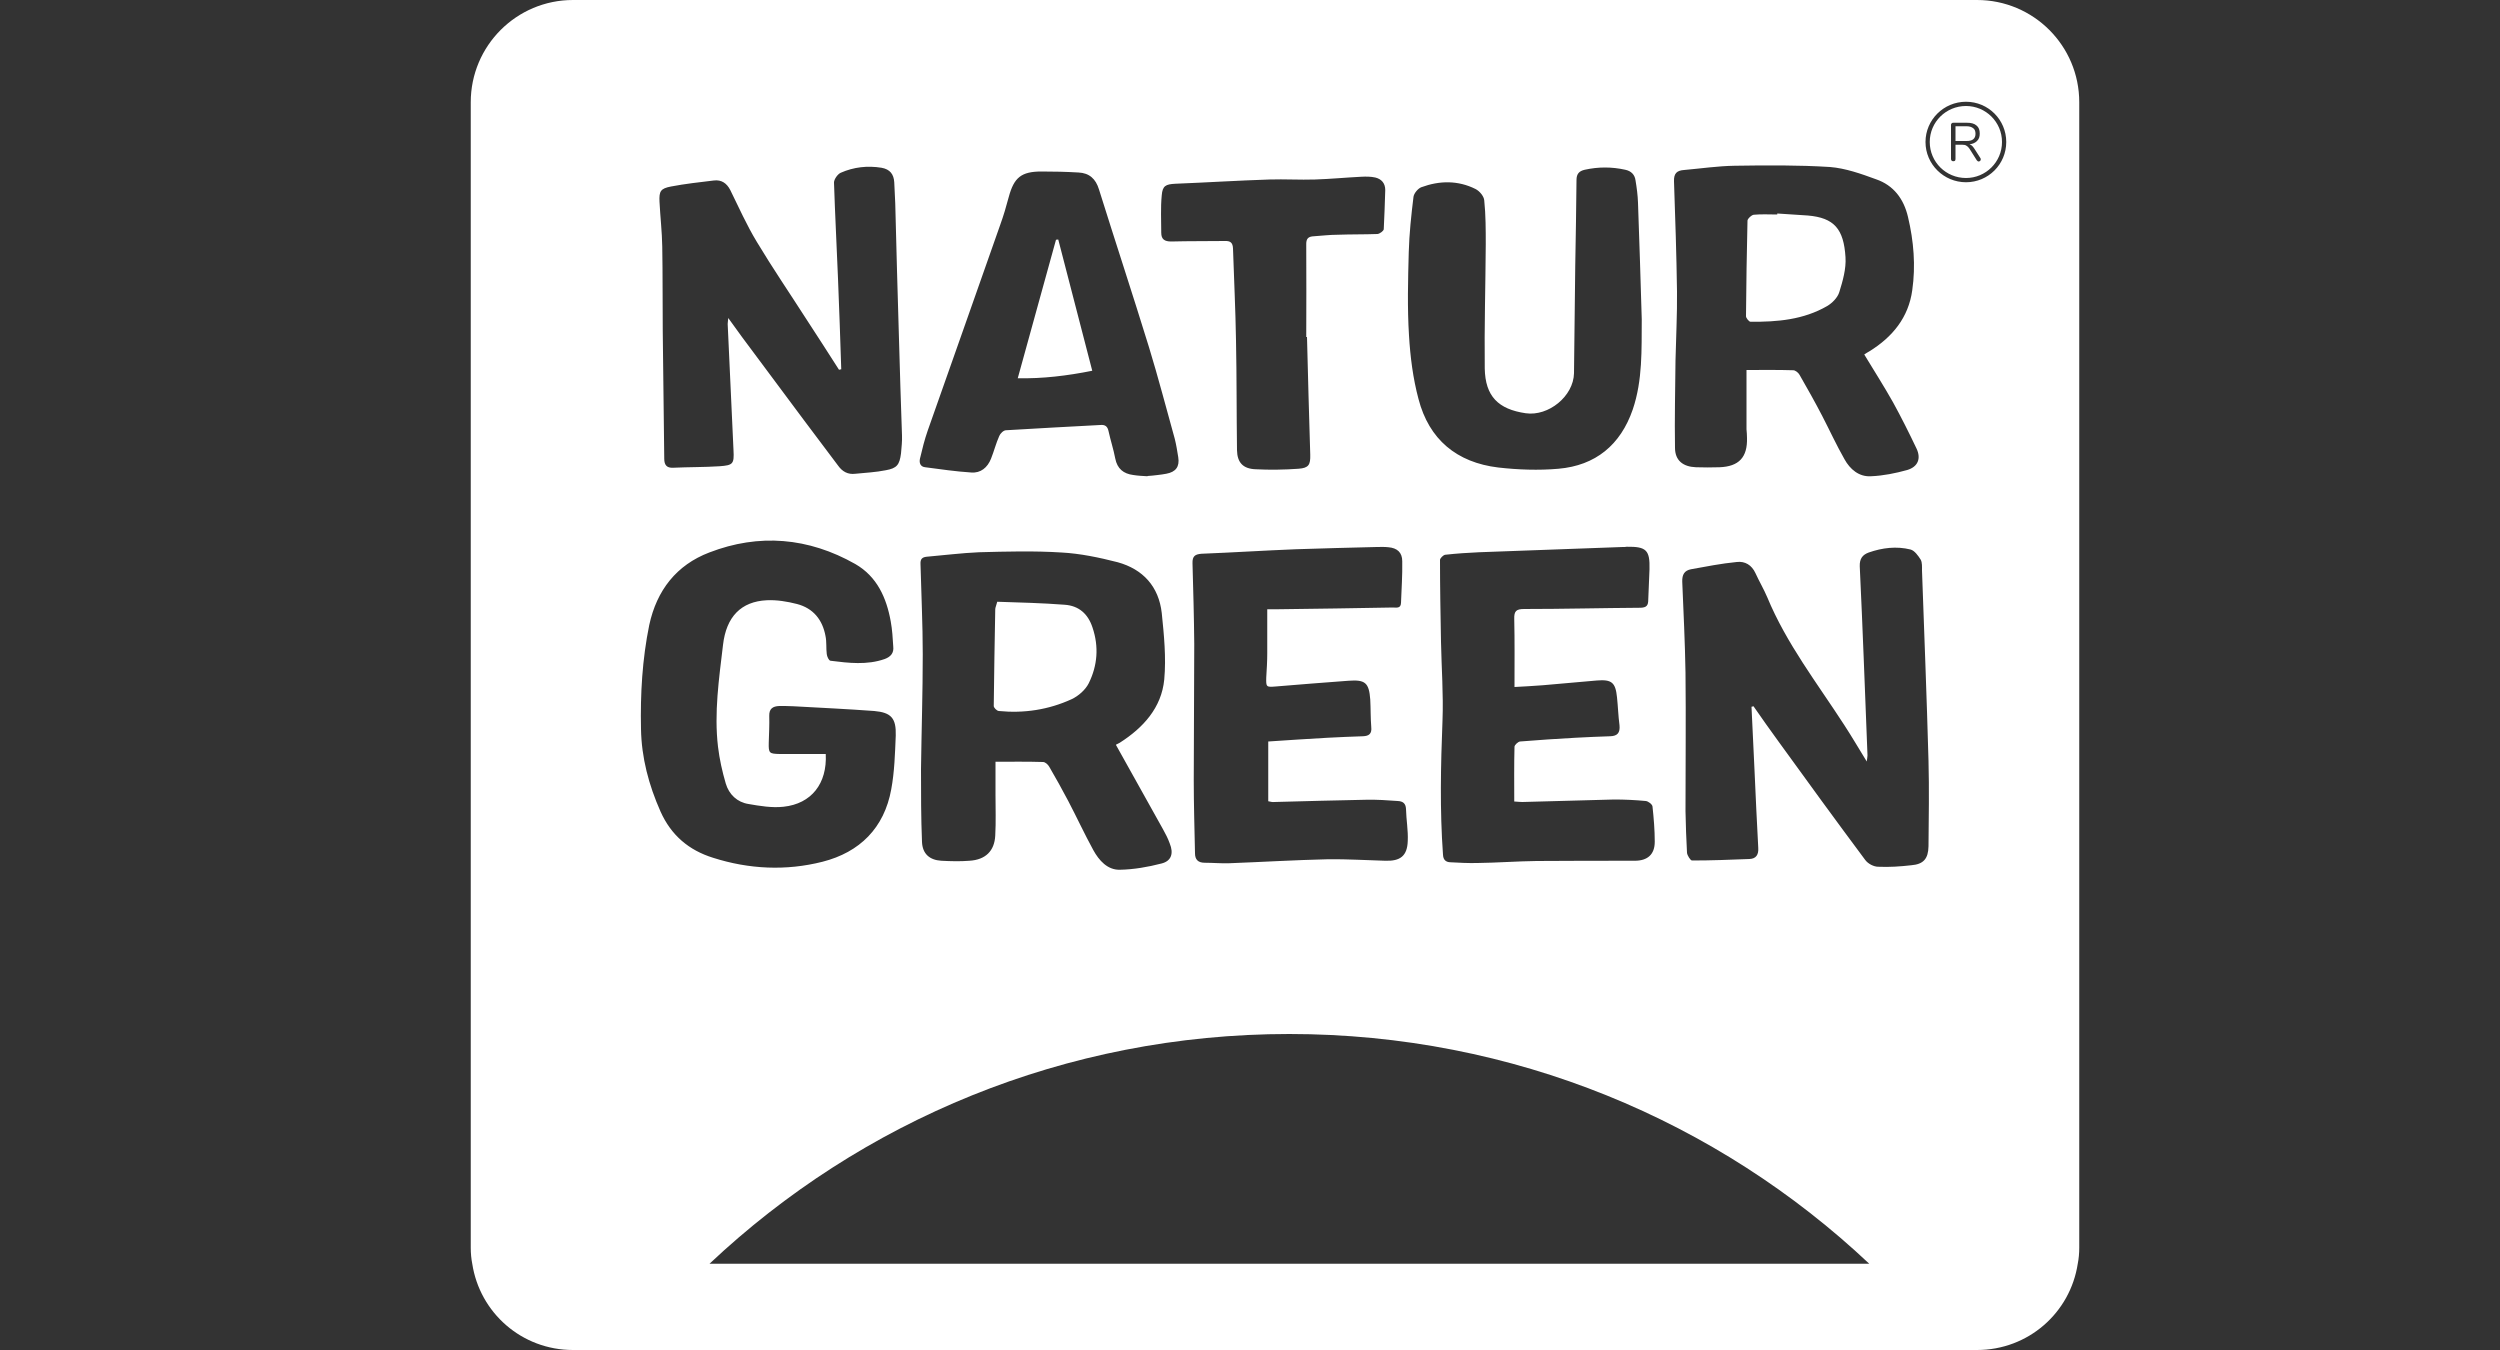 <?xml version="1.0" encoding="UTF-8"?>
<svg id="Capa_1" data-name="Capa 1" xmlns="http://www.w3.org/2000/svg" viewBox="0 0 100 54">
  <rect x="0" y="0" width="100" height="54" fill="#333333" stroke="none"/>
  <defs>
    <style>
      .cls-1 {
        fill: #fff;
      }
    </style>
  </defs>
  <path class="cls-1" d="m42.33,9.58c-.03,0-.06.01-.09.01-.51,1.83-1.01,3.67-1.53,5.54,1,.02,1.98-.1,2.98-.3-.46-1.78-.91-3.51-1.36-5.25Zm0,0c-.03,0-.06.01-.09.01-.51,1.83-1.01,3.67-1.53,5.54,1,.02,1.98-.1,2.98-.3-.46-1.78-.91-3.51-1.36-5.25Zm0,0c-.03,0-.06.01-.09.01-.51,1.83-1.01,3.67-1.53,5.54,1,.02,1.98-.1,2.98-.3-.46-1.78-.91-3.51-1.36-5.25Zm29.98-.96c-.41-.03-.81-.05-1.22-.08v.04c-.32,0-.63-.02-.94.01-.09.01-.24.15-.25.23-.03,1.28-.05,2.55-.06,3.83,0,.07.12.22.18.22,1.07.01,2.12-.08,3.07-.63.2-.12.41-.33.48-.55.14-.45.28-.94.25-1.4-.07-1.13-.45-1.58-1.51-1.67Zm-29.98.96c-.03,0-.06.01-.09.01-.51,1.83-1.01,3.67-1.53,5.54,1,.02,1.98-.1,2.98-.3-.46-1.78-.91-3.51-1.36-5.25Zm29.98-.96c-.41-.03-.81-.05-1.22-.08v.04c-.32,0-.63-.02-.94.01-.09.01-.24.15-.25.23-.03,1.28-.05,2.55-.06,3.83,0,.07.12.22.18.22,1.07.01,2.12-.08,3.07-.63.2-.12.41-.33.48-.55.14-.45.28-.94.25-1.4-.07-1.13-.45-1.58-1.51-1.67Zm-29.98.96c-.03,0-.06.01-.09.01-.51,1.83-1.01,3.67-1.53,5.54,1,.02,1.98-.1,2.98-.3-.46-1.78-.91-3.51-1.36-5.25Zm29.98-.96c-.41-.03-.81-.05-1.22-.08v.04c-.32,0-.63-.02-.94.01-.09.01-.24.15-.25.23-.03,1.28-.05,2.55-.06,3.83,0,.07.12.22.18.22,1.07.01,2.12-.08,3.07-.63.2-.12.41-.33.48-.55.14-.45.28-.94.25-1.4-.07-1.13-.45-1.58-1.51-1.67Zm-29.98.96c-.03,0-.06.01-.09.01-.51,1.83-1.01,3.67-1.53,5.54,1,.02,1.98-.1,2.98-.3-.46-1.78-.91-3.51-1.36-5.25Zm29.98-.96c-.41-.03-.81-.05-1.22-.08v.04c-.32,0-.63-.02-.94.01-.09.01-.24.15-.25.23-.03,1.28-.05,2.55-.06,3.83,0,.07.12.22.18.22,1.07.01,2.12-.08,3.07-.63.2-.12.41-.33.48-.55.14-.45.28-.94.25-1.4-.07-1.13-.45-1.58-1.51-1.67Zm-29.98.96c-.03,0-.06.01-.09.01-.51,1.83-1.01,3.67-1.53,5.54,1,.02,1.98-.1,2.98-.3-.46-1.78-.91-3.51-1.36-5.25Zm1.37,15.52c-.18-.55-.55-.87-1.11-.91-.9-.07-1.8-.09-2.7-.12-.04.16-.08.23-.08.3-.02,1.29-.05,2.58-.06,3.87,0,.07.12.19.2.2,1.01.1,1.99-.05,2.91-.47.28-.13.56-.38.69-.64.35-.71.41-1.46.15-2.23Zm28.61-16.48c-.41-.03-.81-.05-1.22-.08v.04c-.32,0-.63-.02-.94.01-.09.01-.24.15-.25.23-.03,1.28-.05,2.55-.06,3.83,0,.07.12.22.18.22,1.07.01,2.12-.08,3.07-.63.2-.12.41-.33.48-.55.14-.45.28-.94.25-1.4-.07-1.13-.45-1.58-1.51-1.67Zm-28.61,16.48c-.18-.55-.55-.87-1.11-.91-.9-.07-1.8-.09-2.7-.12-.04.16-.08.23-.08.3-.02,1.29-.05,2.58-.06,3.87,0,.07.12.19.2.2,1.01.1,1.99-.05,2.91-.47.28-.13.56-.38.69-.64.35-.71.41-1.46.15-2.23Zm-1.37-15.52c-.03,0-.06.01-.09.01-.51,1.83-1.01,3.67-1.53,5.54,1,.02,1.98-.1,2.98-.3-.46-1.78-.91-3.51-1.36-5.25Zm29.98-.96c-.41-.03-.81-.05-1.22-.08v.04c-.32,0-.63-.02-.94.01-.09.01-.24.15-.25.23-.03,1.28-.05,2.55-.06,3.83,0,.07.12.22.18.22,1.07.01,2.12-.08,3.07-.63.2-.12.41-.33.48-.55.14-.45.28-.94.25-1.4-.07-1.13-.45-1.58-1.51-1.67Zm-29.98.96c-.03,0-.06.01-.09.01-.51,1.83-1.01,3.67-1.53,5.54,1,.02,1.98-.1,2.98-.3-.46-1.78-.91-3.51-1.36-5.25Zm1.37,15.52c-.18-.55-.55-.87-1.11-.91-.9-.07-1.8-.09-2.7-.12-.04.16-.08.23-.08.3-.02,1.29-.05,2.58-.06,3.87,0,.07.12.19.2.2,1.01.1,1.99-.05,2.91-.47.28-.13.56-.38.69-.64.35-.71.41-1.46.15-2.23Zm28.61-16.48c-.41-.03-.81-.05-1.22-.08v.04c-.32,0-.63-.02-.94.01-.09.01-.24.15-.25.23-.03,1.28-.05,2.55-.06,3.83,0,.07.12.22.18.22,1.07.01,2.12-.08,3.07-.63.2-.12.41-.33.48-.55.14-.45.28-.94.25-1.4-.07-1.13-.45-1.58-1.51-1.67Zm6.71-3.27c0-.1-.03-.18-.09-.22-.06-.05-.15-.08-.27-.08h-.44v.59h.44c.12,0,.21-.02.27-.07.06-.05.09-.12.09-.22Zm-.38-1.11c-.8,0-1.45.64-1.45,1.44s.65,1.44,1.45,1.44c.79,0,1.44-.64,1.44-1.44s-.65-1.44-1.44-1.44Zm.57,2.19c-.02.02-.04.03-.06.03-.03,0-.06-.02-.08-.05l-.29-.46c-.04-.06-.08-.1-.12-.12-.04-.03-.09-.04-.16-.04h-.28v.57c0,.03-.01.05-.02.07-.02.01-.04.02-.07.02-.02,0-.05-.01-.06-.02-.02-.02-.03-.04-.03-.07v-1.37c0-.02.01-.04.03-.06s.04-.02.07-.02h.54c.16,0,.29.03.38.11.09.07.13.18.13.32,0,.13-.03.22-.11.3-.07.07-.17.12-.3.13.04.02.07.03.1.06.03.03.06.06.09.11l.25.39c.01.02.01.03.01.05s-.01.04-.02.05Zm-.19-1.08c0-.1-.03-.18-.09-.22-.06-.05-.15-.08-.27-.08h-.44v.59h.44c.12,0,.21-.02.27-.07.06-.05.09-.12.09-.22Zm-.38-1.11c-.8,0-1.45.64-1.45,1.44s.65,1.44,1.45,1.44c.79,0,1.44-.64,1.44-1.44s-.65-1.44-1.44-1.44Zm.57,2.19c-.02.02-.04.03-.06.03-.03,0-.06-.02-.08-.05l-.29-.46c-.04-.06-.08-.1-.12-.12-.04-.03-.09-.04-.16-.04h-.28v.57c0,.03-.01.05-.02.07-.02.01-.04.02-.07.02-.02,0-.05-.01-.06-.02-.02-.02-.03-.04-.03-.07v-1.37c0-.02.01-.04.03-.06s.04-.02.07-.02h.54c.16,0,.29.03.38.11.09.07.13.18.13.32,0,.13-.03.22-.11.3-.07.07-.17.12-.3.13.04.02.07.03.1.06.03.03.06.06.09.11l.25.39c.01.02.01.03.01.05s-.01.04-.02.05Zm-35.51,18.67c-.18-.55-.55-.87-1.11-.91-.9-.07-1.8-.09-2.7-.12-.04.16-.08.23-.08.3-.02,1.29-.05,2.58-.06,3.87,0,.07.12.19.2.2,1.01.1,1.99-.05,2.91-.47.28-.13.56-.38.69-.64.35-.71.41-1.46.15-2.23Zm-1.37-15.52c-.03,0-.06.01-.09.01-.51,1.83-1.01,3.67-1.53,5.54,1,.02,1.98-.1,2.98-.3-.46-1.78-.91-3.51-1.36-5.25Zm29.98-.96c-.41-.03-.81-.05-1.22-.08v.04c-.32,0-.63-.02-.94.01-.09.01-.24.15-.25.23-.03,1.28-.05,2.55-.06,3.83,0,.07.12.22.18.22,1.07.01,2.12-.08,3.07-.63.2-.12.41-.33.48-.55.14-.45.28-.94.25-1.4-.07-1.13-.45-1.58-1.51-1.67Zm6.77-8.62H22.92c-2.26,0-4.09,1.83-4.09,4.09v45.82c0,.22.02.44.06.64.3,1.96,1.98,3.45,4.03,3.45h56.16c2.05,0,3.73-1.49,4.03-3.45.04-.2.06-.42.06-.64V4.09c0-2.26-1.83-4.09-4.09-4.09Zm-11.72,6.8c.68-.06,1.35-.16,2.03-.17,1.27-.02,2.54-.03,3.81.05.62.05,1.24.27,1.84.49.7.24,1.11.78,1.28,1.51.23.97.31,1.95.17,2.93-.15,1.09-.79,1.87-1.71,2.44-.07.04-.14.08-.21.13.4.66.79,1.27,1.15,1.91.33.6.64,1.22.94,1.85.19.4.06.73-.37.86-.47.13-.96.23-1.45.25-.48.03-.84-.28-1.06-.68-.32-.56-.59-1.15-.89-1.73-.29-.56-.6-1.11-.91-1.65-.05-.09-.17-.18-.25-.18-.62-.02-1.24-.01-1.87-.01v2.37c.01.12.02.23.02.35.02.77-.32,1.14-1.1,1.17-.31.01-.63.01-.94,0-.52-.02-.84-.27-.84-.78-.02-1.17.01-2.33.02-3.49.02-.92.07-1.84.06-2.76-.02-1.47-.07-2.94-.12-4.41-.01-.31.11-.43.4-.45Zm-1.38,15.97c-.01.41-.04.81-.05,1.22,0,.23-.07.31-.3.32-1.56.01-3.11.05-4.66.05-.32,0-.41.08-.4.4.02.89.01,1.78.01,2.72.36-.02.75-.04,1.13-.07.72-.06,1.44-.13,2.16-.19.6-.05.75.08.81.67.04.37.05.75.1,1.12.03.31-.09.43-.37.44-.47.02-.93.03-1.39.06-.74.04-1.48.09-2.22.15-.08.01-.22.14-.22.21-.02.72-.01,1.45-.01,2.19.17.01.24.02.32.02,1.23-.03,2.46-.07,3.68-.1.42,0,.84.02,1.26.06.1.01.26.13.27.22.05.47.09.94.09,1.41,0,.51-.29.76-.8.76-1.31,0-2.62,0-3.93.01-.79.01-1.57.07-2.36.08-.36.01-.73-.01-1.1-.03-.16-.01-.27-.09-.28-.3-.13-1.79-.09-3.58-.02-5.37.04-1.05-.04-2.1-.06-3.15-.02-1.09-.04-2.18-.04-3.27,0-.07.13-.2.21-.21.45-.05.9-.08,1.35-.1,1.92-.07,3.84-.14,5.75-.21.06,0,.11,0,.16-.01.78-.01.93.13.91.9Zm-9.63-12.68c.02-.74.1-1.49.19-2.22.02-.14.18-.33.31-.38.73-.27,1.47-.28,2.17.07.16.08.34.29.35.46.06.58.06,1.17.06,1.76-.01,1.65-.06,3.31-.04,4.96.02,1.11.54,1.63,1.64,1.79.91.13,1.91-.68,1.93-1.6.02-1.44.03-2.87.05-4.31.02-1.14.04-2.28.05-3.42,0-.25.11-.36.33-.41.54-.12,1.08-.12,1.62,0,.24.05.38.2.41.42.05.3.09.6.1.9.06,1.55.1,3.11.15,4.66-.01,1.21.04,2.43-.36,3.61-.49,1.42-1.49,2.24-2.97,2.37-.8.07-1.62.04-2.41-.05-1.66-.2-2.77-1.12-3.19-2.74-.22-.82-.33-1.69-.38-2.54-.07-1.11-.04-2.22-.01-3.33Zm-.26,12.36c.01.56-.03,1.11-.05,1.67-.01.23-.19.18-.33.18-1.53.03-3.06.05-4.59.07h-.43v1.76c0,.32-.02.64-.04.97-.01.38,0,.39.37.36.97-.08,1.95-.16,2.92-.23.67-.05.82.08.87.75.02.37.01.73.04,1.1.03.27-.09.36-.33.37-.47.02-.94.03-1.41.06-.79.04-1.59.1-2.38.15v2.39c.1.02.17.04.24.03,1.23-.03,2.45-.07,3.68-.09.42-.01.84.02,1.26.05.2.01.32.09.33.32.01.43.09.86.07,1.28-.02.6-.3.81-.9.79-.76-.02-1.53-.07-2.29-.06-1.32.03-2.64.11-3.96.16-.32.01-.65-.02-.97-.02-.27,0-.39-.13-.39-.38-.02-.98-.05-1.95-.05-2.93,0-1.81.02-3.62.02-5.44-.01-1.08-.04-2.16-.07-3.23-.01-.29.11-.36.36-.38,1.26-.05,2.51-.13,3.77-.18,1.08-.04,2.16-.06,3.24-.09.15,0,.31-.01.47.01.35.03.55.21.55.56Zm-9.62-14.64c.03-.38.16-.44.54-.46,1.26-.05,2.51-.13,3.77-.17.61-.02,1.21.02,1.82,0,.62-.02,1.24-.08,1.85-.11.19-.01.38-.01.56.03.25.06.4.23.4.5-.02.53-.03,1.05-.06,1.57-.01.07-.16.18-.25.19-.53.02-1.07.01-1.6.03-.32,0-.63.04-.94.06-.23.01-.32.09-.31.35.01,1.22,0,2.45,0,3.68h.03c.04,1.57.08,3.14.13,4.71.01.4-.06.53-.47.56-.57.04-1.15.05-1.72.02-.5-.02-.73-.27-.74-.76-.02-1.47-.01-2.93-.04-4.4-.02-1.22-.08-2.45-.12-3.67-.01-.23-.1-.31-.33-.3-.71.01-1.42,0-2.14.02-.27,0-.4-.09-.4-.35,0-.5-.03-1,.02-1.5Zm-9.36,9.41c.96-2.74,1.94-5.48,2.9-8.23.13-.36.24-.73.34-1.11.21-.78.5-1.02,1.31-1.02.49,0,.98.01,1.48.04.43.02.69.25.82.68.66,2.11,1.35,4.2,2,6.31.37,1.21.69,2.44,1.03,3.66.06.24.1.49.14.74.06.38-.1.59-.48.66-.12.02-.23.04-.34.05-.14.02-.28.03-.41.04v.01c-.19-.01-.38-.02-.57-.05-.39-.05-.64-.25-.72-.66-.07-.37-.19-.73-.27-1.1-.04-.18-.13-.26-.33-.24-1.25.07-2.51.13-3.77.21-.1,0-.23.13-.27.23-.13.29-.21.61-.33.91-.14.35-.41.58-.79.55-.62-.04-1.23-.13-1.84-.21-.2-.02-.25-.18-.21-.35.09-.38.18-.75.31-1.12Zm2.7,16.2c-.03.62-.39.97-1.03,1.01-.37.03-.75.02-1.13,0-.47-.03-.75-.28-.77-.75-.04-.97-.04-1.95-.04-2.92.02-1.53.07-3.06.07-4.59,0-1.2-.06-2.41-.09-3.61-.01-.19.06-.27.24-.29.7-.06,1.4-.15,2.1-.18,1.1-.03,2.2-.06,3.3.01.75.04,1.51.2,2.25.39,1.01.28,1.64.97,1.76,2.03.09.88.18,1.78.1,2.66-.11,1.13-.84,1.93-1.78,2.53-.05.03-.1.05-.14.07q-.01.01-.01.02c.64,1.14,1.26,2.26,1.88,3.37.1.18.2.37.27.57.16.39.07.7-.33.8-.54.14-1.11.24-1.67.25-.49.01-.83-.37-1.06-.79-.35-.64-.66-1.31-1-1.96-.24-.46-.5-.92-.76-1.37-.05-.09-.16-.19-.25-.19-.63-.02-1.25-.01-1.9-.01v1.31c0,.55.02,1.09-.01,1.64ZM26.84,7.46c.57-.11,1.14-.17,1.71-.24.31-.04.52.11.66.38.34.69.66,1.41,1.06,2.07.63,1.05,1.32,2.06,1.98,3.09.44.68.88,1.35,1.31,2.03.03-.01.06-.01.09-.02-.04-1.21-.08-2.42-.13-3.63-.05-1.28-.12-2.56-.16-3.84,0-.13.15-.34.27-.39.52-.23,1.07-.29,1.63-.2.34.06.49.26.51.58.01.29.03.57.04.85.05,1.82.09,3.63.15,5.44.03,1.28.08,2.56.12,3.84.01.23-.02.48-.04.72-.06.45-.16.59-.61.67-.4.08-.81.1-1.21.14-.31.04-.53-.09-.7-.33-.45-.6-.91-1.21-1.36-1.81-.83-1.11-1.65-2.22-2.48-3.33-.17-.23-.34-.47-.55-.76-.01.14-.03.22-.02.3.07,1.66.16,3.32.23,4.99.03.55-.02.6-.56.64-.62.04-1.24.03-1.86.06-.25.01-.35-.11-.35-.36-.02-1.7-.04-3.4-.06-5.1-.01-1.13,0-2.26-.02-3.39-.01-.6-.08-1.19-.11-1.79-.02-.42.04-.53.46-.61Zm-.42,25c-.47-1.06-.76-2.15-.78-3.3-.03-1.4.05-2.79.33-4.16.3-1.39,1.09-2.4,2.4-2.9,1.99-.77,3.97-.6,5.84.46.87.5,1.25,1.35,1.42,2.3.06.33.08.67.1,1,.03.26-.1.41-.34.5-.71.25-1.45.16-2.17.07-.07-.01-.14-.17-.15-.27-.03-.23,0-.48-.05-.72-.12-.65-.49-1.11-1.14-1.28-.39-.1-.81-.17-1.21-.15-1.02.05-1.62.65-1.75,1.79-.16,1.35-.36,2.71-.2,4.07.06.5.17.99.31,1.47.13.44.46.75.91.82.46.08.94.16,1.4.11,1.12-.12,1.75-.93,1.69-2.11h-1.84c-.42-.01-.45-.03-.44-.45.01-.36.03-.71.02-1.07-.01-.29.14-.39.4-.4.18,0,.37,0,.56.01,1.08.06,2.16.11,3.24.19.68.06.88.29.86.98-.03.72-.05,1.45-.18,2.15-.28,1.55-1.26,2.52-2.75,2.9-1.46.37-2.94.3-4.38-.16-.96-.3-1.67-.89-2.1-1.85Zm1.96,18.09c6.06-5.71,14.22-9.19,23.19-9.19s17.14,3.48,23.2,9.19H28.38Zm48.76-16.7c-.01.5-.2.72-.69.76-.44.05-.88.08-1.32.06-.18,0-.41-.12-.52-.27-1.17-1.57-2.32-3.15-3.47-4.74-.34-.46-.67-.94-1-1.41-.02.01-.05.01-.08.02.04.84.08,1.69.12,2.53.05,1.04.09,2.08.15,3.11.02.28-.09.44-.35.45-.77.03-1.53.06-2.3.06-.06,0-.19-.2-.2-.31-.03-.55-.05-1.11-.06-1.66,0-1.85.02-3.69,0-5.54-.02-1.21-.08-2.43-.13-3.64-.01-.29.09-.45.35-.5.61-.11,1.21-.23,1.83-.29.33-.04.6.12.75.45.15.33.33.63.47.96.77,1.86,2,3.44,3.08,5.11.3.46.58.94.9,1.46.01-.11.03-.17.03-.24-.1-2.52-.19-5.05-.31-7.57-.01-.3.11-.46.36-.55.54-.19,1.11-.26,1.67-.12.16.04.31.25.41.41.06.11.05.29.05.43.09,2.54.19,5.07.26,7.61.03,1.14.01,2.28,0,3.42Zm1.5-26.56c-.89,0-1.62-.72-1.62-1.61s.73-1.61,1.62-1.61,1.61.72,1.61,1.61-.72,1.61-1.61,1.61Zm.38-1.94c0-.1-.03-.18-.09-.22-.06-.05-.15-.08-.27-.08h-.44v.59h.44c.12,0,.21-.02.27-.07.06-.05.09-.12.09-.22Zm-.38-1.11c-.8,0-1.45.64-1.45,1.44s.65,1.44,1.45,1.44c.79,0,1.44-.64,1.44-1.44s-.65-1.44-1.44-1.44Zm.57,2.19c-.02.02-.04.03-.06.03-.03,0-.06-.02-.08-.05l-.29-.46c-.04-.06-.08-.1-.12-.12-.04-.03-.09-.04-.16-.04h-.28v.57c0,.03-.01.05-.02.07-.02.01-.04.02-.07.02-.02,0-.05-.01-.06-.02-.02-.02-.03-.04-.03-.07v-1.37c0-.02.01-.04.03-.06s.04-.02.07-.02h.54c.16,0,.29.03.38.11.09.07.13.18.13.32,0,.13-.03.22-.11.3-.07.07-.17.12-.3.13.04.02.07.03.1.06.03.03.06.06.09.11l.25.39c.01.02.01.03.01.05s-.01.04-.02.05Zm-9.19,6.44c1.07.01,2.12-.08,3.07-.63.2-.12.41-.33.48-.55.14-.45.28-.94.25-1.4-.07-1.13-.45-1.58-1.51-1.67-.41-.03-.81-.05-1.22-.08v.04c-.32,0-.63-.02-.94.01-.09.01-.24.15-.25.23-.03,1.28-.05,2.55-.06,3.83,0,.07.12.22.18.22Zm-30.07,15.57c1.01.1,1.99-.05,2.91-.47.28-.13.56-.38.69-.64.35-.71.41-1.46.15-2.23-.18-.55-.55-.87-1.11-.91-.9-.07-1.8-.09-2.7-.12-.04.16-.08.23-.08.3-.02,1.29-.05,2.58-.06,3.87,0,.07.12.19.2.2Zm2.38-18.86c-.03,0-.06.01-.09.01-.51,1.83-1.01,3.67-1.53,5.54,1,.02,1.98-.1,2.98-.3-.46-1.78-.91-3.51-1.36-5.25Zm29.98-.96c-.41-.03-.81-.05-1.22-.08v.04c-.32,0-.63-.02-.94.01-.09.01-.24.15-.25.23-.03,1.28-.05,2.55-.06,3.83,0,.07.12.22.18.22,1.07.01,2.12-.08,3.07-.63.2-.12.41-.33.48-.55.14-.45.28-.94.25-1.4-.07-1.13-.45-1.58-1.51-1.67Zm-29.98.96c-.03,0-.06.01-.09.01-.51,1.83-1.01,3.67-1.53,5.54,1,.02,1.98-.1,2.98-.3-.46-1.78-.91-3.51-1.36-5.25Zm1.37,15.52c-.18-.55-.55-.87-1.11-.91-.9-.07-1.8-.09-2.7-.12-.04.16-.08.23-.08.3-.02,1.29-.05,2.58-.06,3.87,0,.07.12.19.2.2,1.01.1,1.99-.05,2.91-.47.28-.13.56-.38.69-.64.35-.71.41-1.46.15-2.23Zm28.61-16.48c-.41-.03-.81-.05-1.22-.08v.04c-.32,0-.63-.02-.94.01-.09.01-.24.15-.25.23-.03,1.28-.05,2.55-.06,3.83,0,.07.12.22.18.22,1.07.01,2.12-.08,3.07-.63.2-.12.41-.33.48-.55.14-.45.28-.94.25-1.4-.07-1.13-.45-1.58-1.51-1.67Zm-28.61,16.48c-.18-.55-.55-.87-1.11-.91-.9-.07-1.8-.09-2.7-.12-.04.16-.08.23-.08.3-.02,1.29-.05,2.58-.06,3.87,0,.07.12.19.2.2,1.01.1,1.99-.05,2.91-.47.28-.13.56-.38.69-.64.35-.71.41-1.46.15-2.23Zm-1.37-15.52c-.03,0-.06.01-.09.01-.51,1.83-1.01,3.67-1.53,5.54,1,.02,1.98-.1,2.98-.3-.46-1.78-.91-3.51-1.36-5.25Zm29.98-.96c-.41-.03-.81-.05-1.22-.08v.04c-.32,0-.63-.02-.94.01-.09.01-.24.15-.25.23-.03,1.28-.05,2.55-.06,3.83,0,.07.12.22.18.22,1.07.01,2.12-.08,3.07-.63.2-.12.41-.33.48-.55.14-.45.28-.94.25-1.4-.07-1.13-.45-1.58-1.51-1.67Zm-29.98.96c-.03,0-.06.01-.09.01-.51,1.83-1.01,3.67-1.53,5.54,1,.02,1.98-.1,2.98-.3-.46-1.78-.91-3.51-1.36-5.25Zm29.98-.96c-.41-.03-.81-.05-1.22-.08v.04c-.32,0-.63-.02-.94.01-.09.01-.24.15-.25.23-.03,1.28-.05,2.55-.06,3.83,0,.07.12.22.18.22,1.07.01,2.12-.08,3.07-.63.2-.12.41-.33.48-.55.14-.45.28-.94.25-1.4-.07-1.13-.45-1.58-1.51-1.67Zm-29.98.96c-.03,0-.06.01-.09.01-.51,1.83-1.01,3.67-1.53,5.54,1,.02,1.98-.1,2.98-.3-.46-1.78-.91-3.51-1.36-5.25Zm29.98-.96c-.41-.03-.81-.05-1.22-.08v.04c-.32,0-.63-.02-.94.01-.09.01-.24.15-.25.23-.03,1.28-.05,2.55-.06,3.83,0,.07.12.22.18.22,1.07.01,2.12-.08,3.07-.63.2-.12.41-.33.48-.55.14-.45.28-.94.25-1.4-.07-1.13-.45-1.58-1.51-1.67Zm-29.98.96c-.03,0-.06.01-.09.01-.51,1.83-1.01,3.67-1.53,5.54,1,.02,1.98-.1,2.98-.3-.46-1.78-.91-3.51-1.36-5.25Zm29.98-.96c-.41-.03-.81-.05-1.22-.08v.04c-.32,0-.63-.02-.94.01-.09.01-.24.15-.25.23-.03,1.28-.05,2.55-.06,3.83,0,.07.12.22.18.22,1.07.01,2.12-.08,3.07-.63.2-.12.41-.33.48-.55.14-.45.28-.94.25-1.4-.07-1.13-.45-1.58-1.51-1.67Zm-29.98.96c-.03,0-.06.01-.09.01-.51,1.83-1.01,3.67-1.53,5.54,1,.02,1.98-.1,2.98-.3-.46-1.78-.91-3.51-1.36-5.25Zm0,0c-.03,0-.06.01-.09.01-.51,1.83-1.01,3.67-1.53,5.54,1,.02,1.98-.1,2.98-.3-.46-1.78-.91-3.51-1.36-5.25Zm0,0c-.03,0-.06.01-.09.01-.51,1.83-1.01,3.67-1.53,5.54,1,.02,1.98-.1,2.98-.3-.46-1.78-.91-3.51-1.36-5.25Zm0,0c-.03,0-.06.01-.09.01-.51,1.83-1.01,3.67-1.53,5.54,1,.02,1.98-.1,2.98-.3-.46-1.78-.91-3.51-1.36-5.25Zm0,0c-.03,0-.06.01-.09.01-.51,1.83-1.01,3.67-1.53,5.54,1,.02,1.98-.1,2.98-.3-.46-1.78-.91-3.51-1.36-5.25Z"/>
</svg>